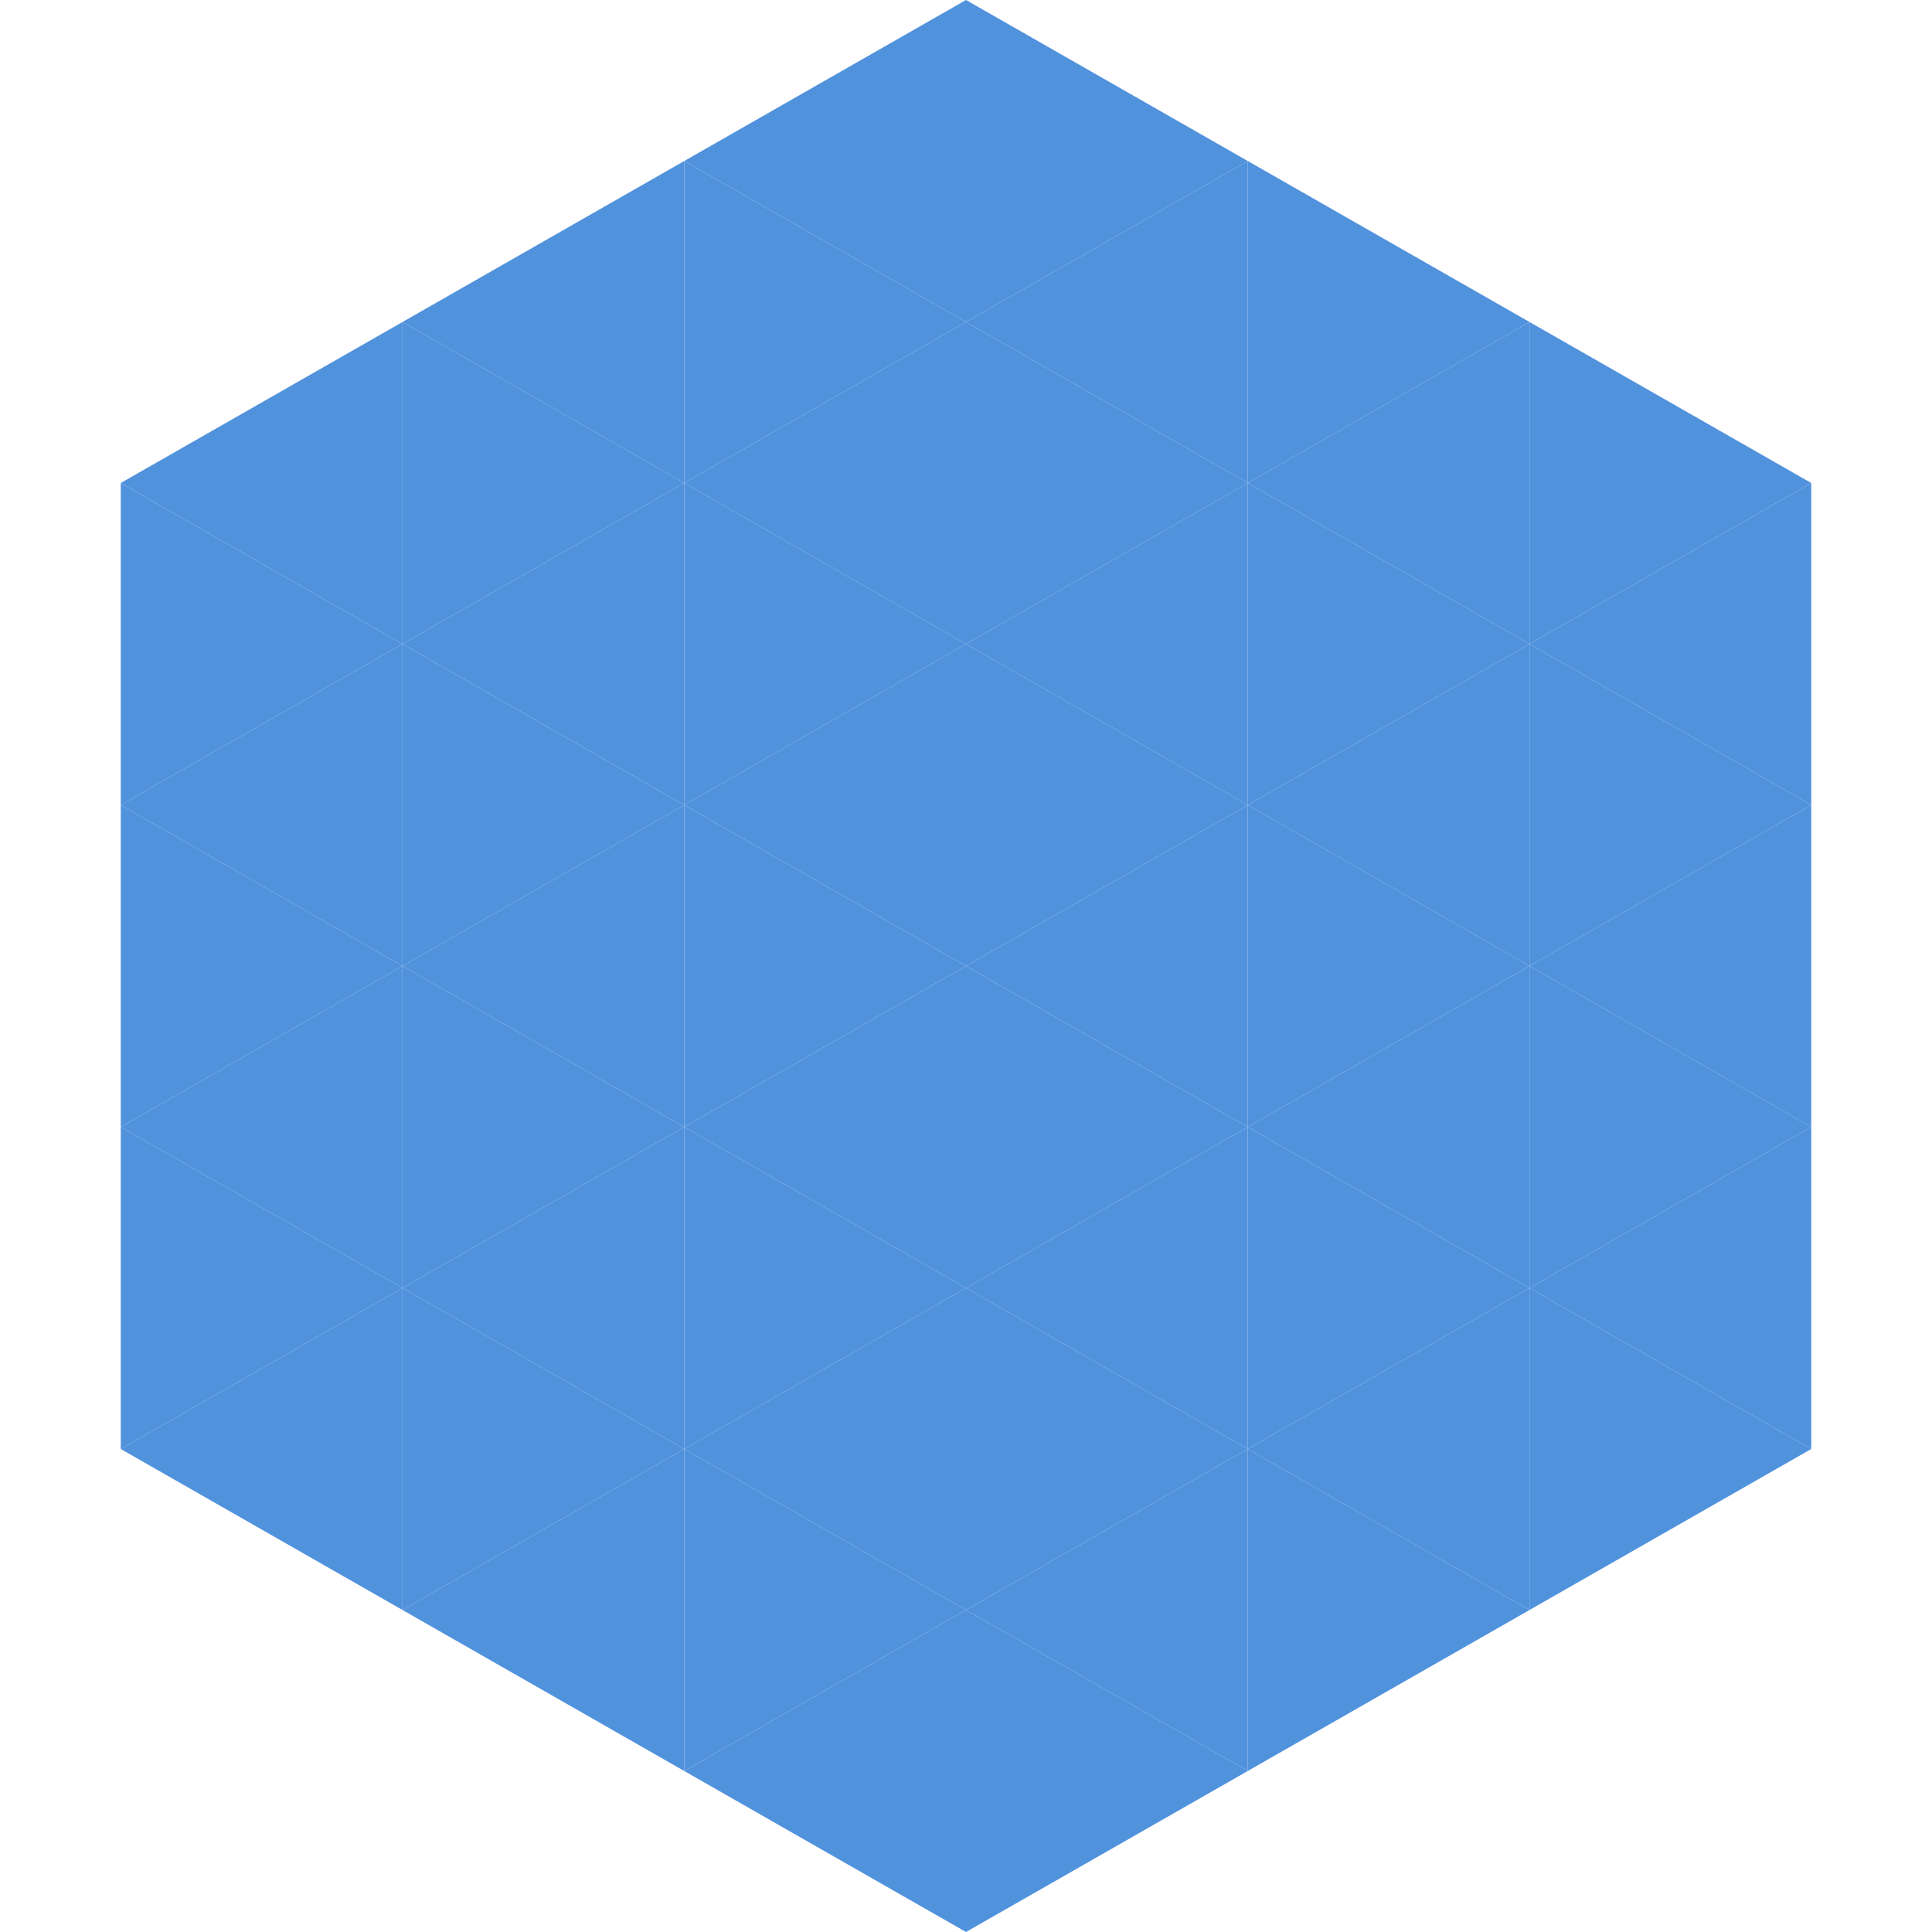 <?xml version="1.0"?>
<!-- Generated by SVGo -->
<svg width="240" height="240"
     xmlns="http://www.w3.org/2000/svg"
     xmlns:xlink="http://www.w3.org/1999/xlink">
<polygon points="50,40 15,60 50,80" style="fill:rgb(81,146,221)" />
<polygon points="190,40 225,60 190,80" style="fill:rgb(81,146,221)" />
<polygon points="15,60 50,80 15,100" style="fill:rgb(81,146,221)" />
<polygon points="225,60 190,80 225,100" style="fill:rgb(81,146,221)" />
<polygon points="50,80 15,100 50,120" style="fill:rgb(81,146,221)" />
<polygon points="190,80 225,100 190,120" style="fill:rgb(81,146,221)" />
<polygon points="15,100 50,120 15,140" style="fill:rgb(81,146,221)" />
<polygon points="225,100 190,120 225,140" style="fill:rgb(81,146,221)" />
<polygon points="50,120 15,140 50,160" style="fill:rgb(81,146,221)" />
<polygon points="190,120 225,140 190,160" style="fill:rgb(81,146,221)" />
<polygon points="15,140 50,160 15,180" style="fill:rgb(81,146,221)" />
<polygon points="225,140 190,160 225,180" style="fill:rgb(81,146,221)" />
<polygon points="50,160 15,180 50,200" style="fill:rgb(81,146,221)" />
<polygon points="190,160 225,180 190,200" style="fill:rgb(81,146,221)" />
<polygon points="15,180 50,200 15,220" style="fill:rgb(255,255,255); fill-opacity:0" />
<polygon points="225,180 190,200 225,220" style="fill:rgb(255,255,255); fill-opacity:0" />
<polygon points="50,0 85,20 50,40" style="fill:rgb(255,255,255); fill-opacity:0" />
<polygon points="190,0 155,20 190,40" style="fill:rgb(255,255,255); fill-opacity:0" />
<polygon points="85,20 50,40 85,60" style="fill:rgb(81,146,221)" />
<polygon points="155,20 190,40 155,60" style="fill:rgb(81,146,221)" />
<polygon points="50,40 85,60 50,80" style="fill:rgb(81,146,221)" />
<polygon points="190,40 155,60 190,80" style="fill:rgb(81,146,221)" />
<polygon points="85,60 50,80 85,100" style="fill:rgb(81,146,221)" />
<polygon points="155,60 190,80 155,100" style="fill:rgb(81,146,221)" />
<polygon points="50,80 85,100 50,120" style="fill:rgb(81,146,221)" />
<polygon points="190,80 155,100 190,120" style="fill:rgb(81,146,221)" />
<polygon points="85,100 50,120 85,140" style="fill:rgb(81,146,221)" />
<polygon points="155,100 190,120 155,140" style="fill:rgb(81,146,221)" />
<polygon points="50,120 85,140 50,160" style="fill:rgb(81,146,221)" />
<polygon points="190,120 155,140 190,160" style="fill:rgb(81,146,221)" />
<polygon points="85,140 50,160 85,180" style="fill:rgb(81,146,221)" />
<polygon points="155,140 190,160 155,180" style="fill:rgb(81,146,221)" />
<polygon points="50,160 85,180 50,200" style="fill:rgb(81,146,221)" />
<polygon points="190,160 155,180 190,200" style="fill:rgb(81,146,221)" />
<polygon points="85,180 50,200 85,220" style="fill:rgb(81,146,221)" />
<polygon points="155,180 190,200 155,220" style="fill:rgb(81,146,221)" />
<polygon points="120,0 85,20 120,40" style="fill:rgb(81,146,221)" />
<polygon points="120,0 155,20 120,40" style="fill:rgb(81,146,221)" />
<polygon points="85,20 120,40 85,60" style="fill:rgb(81,146,221)" />
<polygon points="155,20 120,40 155,60" style="fill:rgb(81,146,221)" />
<polygon points="120,40 85,60 120,80" style="fill:rgb(81,146,221)" />
<polygon points="120,40 155,60 120,80" style="fill:rgb(81,146,221)" />
<polygon points="85,60 120,80 85,100" style="fill:rgb(81,146,221)" />
<polygon points="155,60 120,80 155,100" style="fill:rgb(81,146,221)" />
<polygon points="120,80 85,100 120,120" style="fill:rgb(81,146,221)" />
<polygon points="120,80 155,100 120,120" style="fill:rgb(81,146,221)" />
<polygon points="85,100 120,120 85,140" style="fill:rgb(81,146,221)" />
<polygon points="155,100 120,120 155,140" style="fill:rgb(81,146,221)" />
<polygon points="120,120 85,140 120,160" style="fill:rgb(81,146,221)" />
<polygon points="120,120 155,140 120,160" style="fill:rgb(81,146,221)" />
<polygon points="85,140 120,160 85,180" style="fill:rgb(81,146,221)" />
<polygon points="155,140 120,160 155,180" style="fill:rgb(81,146,221)" />
<polygon points="120,160 85,180 120,200" style="fill:rgb(81,146,221)" />
<polygon points="120,160 155,180 120,200" style="fill:rgb(81,146,221)" />
<polygon points="85,180 120,200 85,220" style="fill:rgb(81,146,221)" />
<polygon points="155,180 120,200 155,220" style="fill:rgb(81,146,221)" />
<polygon points="120,200 85,220 120,240" style="fill:rgb(81,146,221)" />
<polygon points="120,200 155,220 120,240" style="fill:rgb(81,146,221)" />
<polygon points="85,220 120,240 85,260" style="fill:rgb(255,255,255); fill-opacity:0" />
<polygon points="155,220 120,240 155,260" style="fill:rgb(255,255,255); fill-opacity:0" />
</svg>
